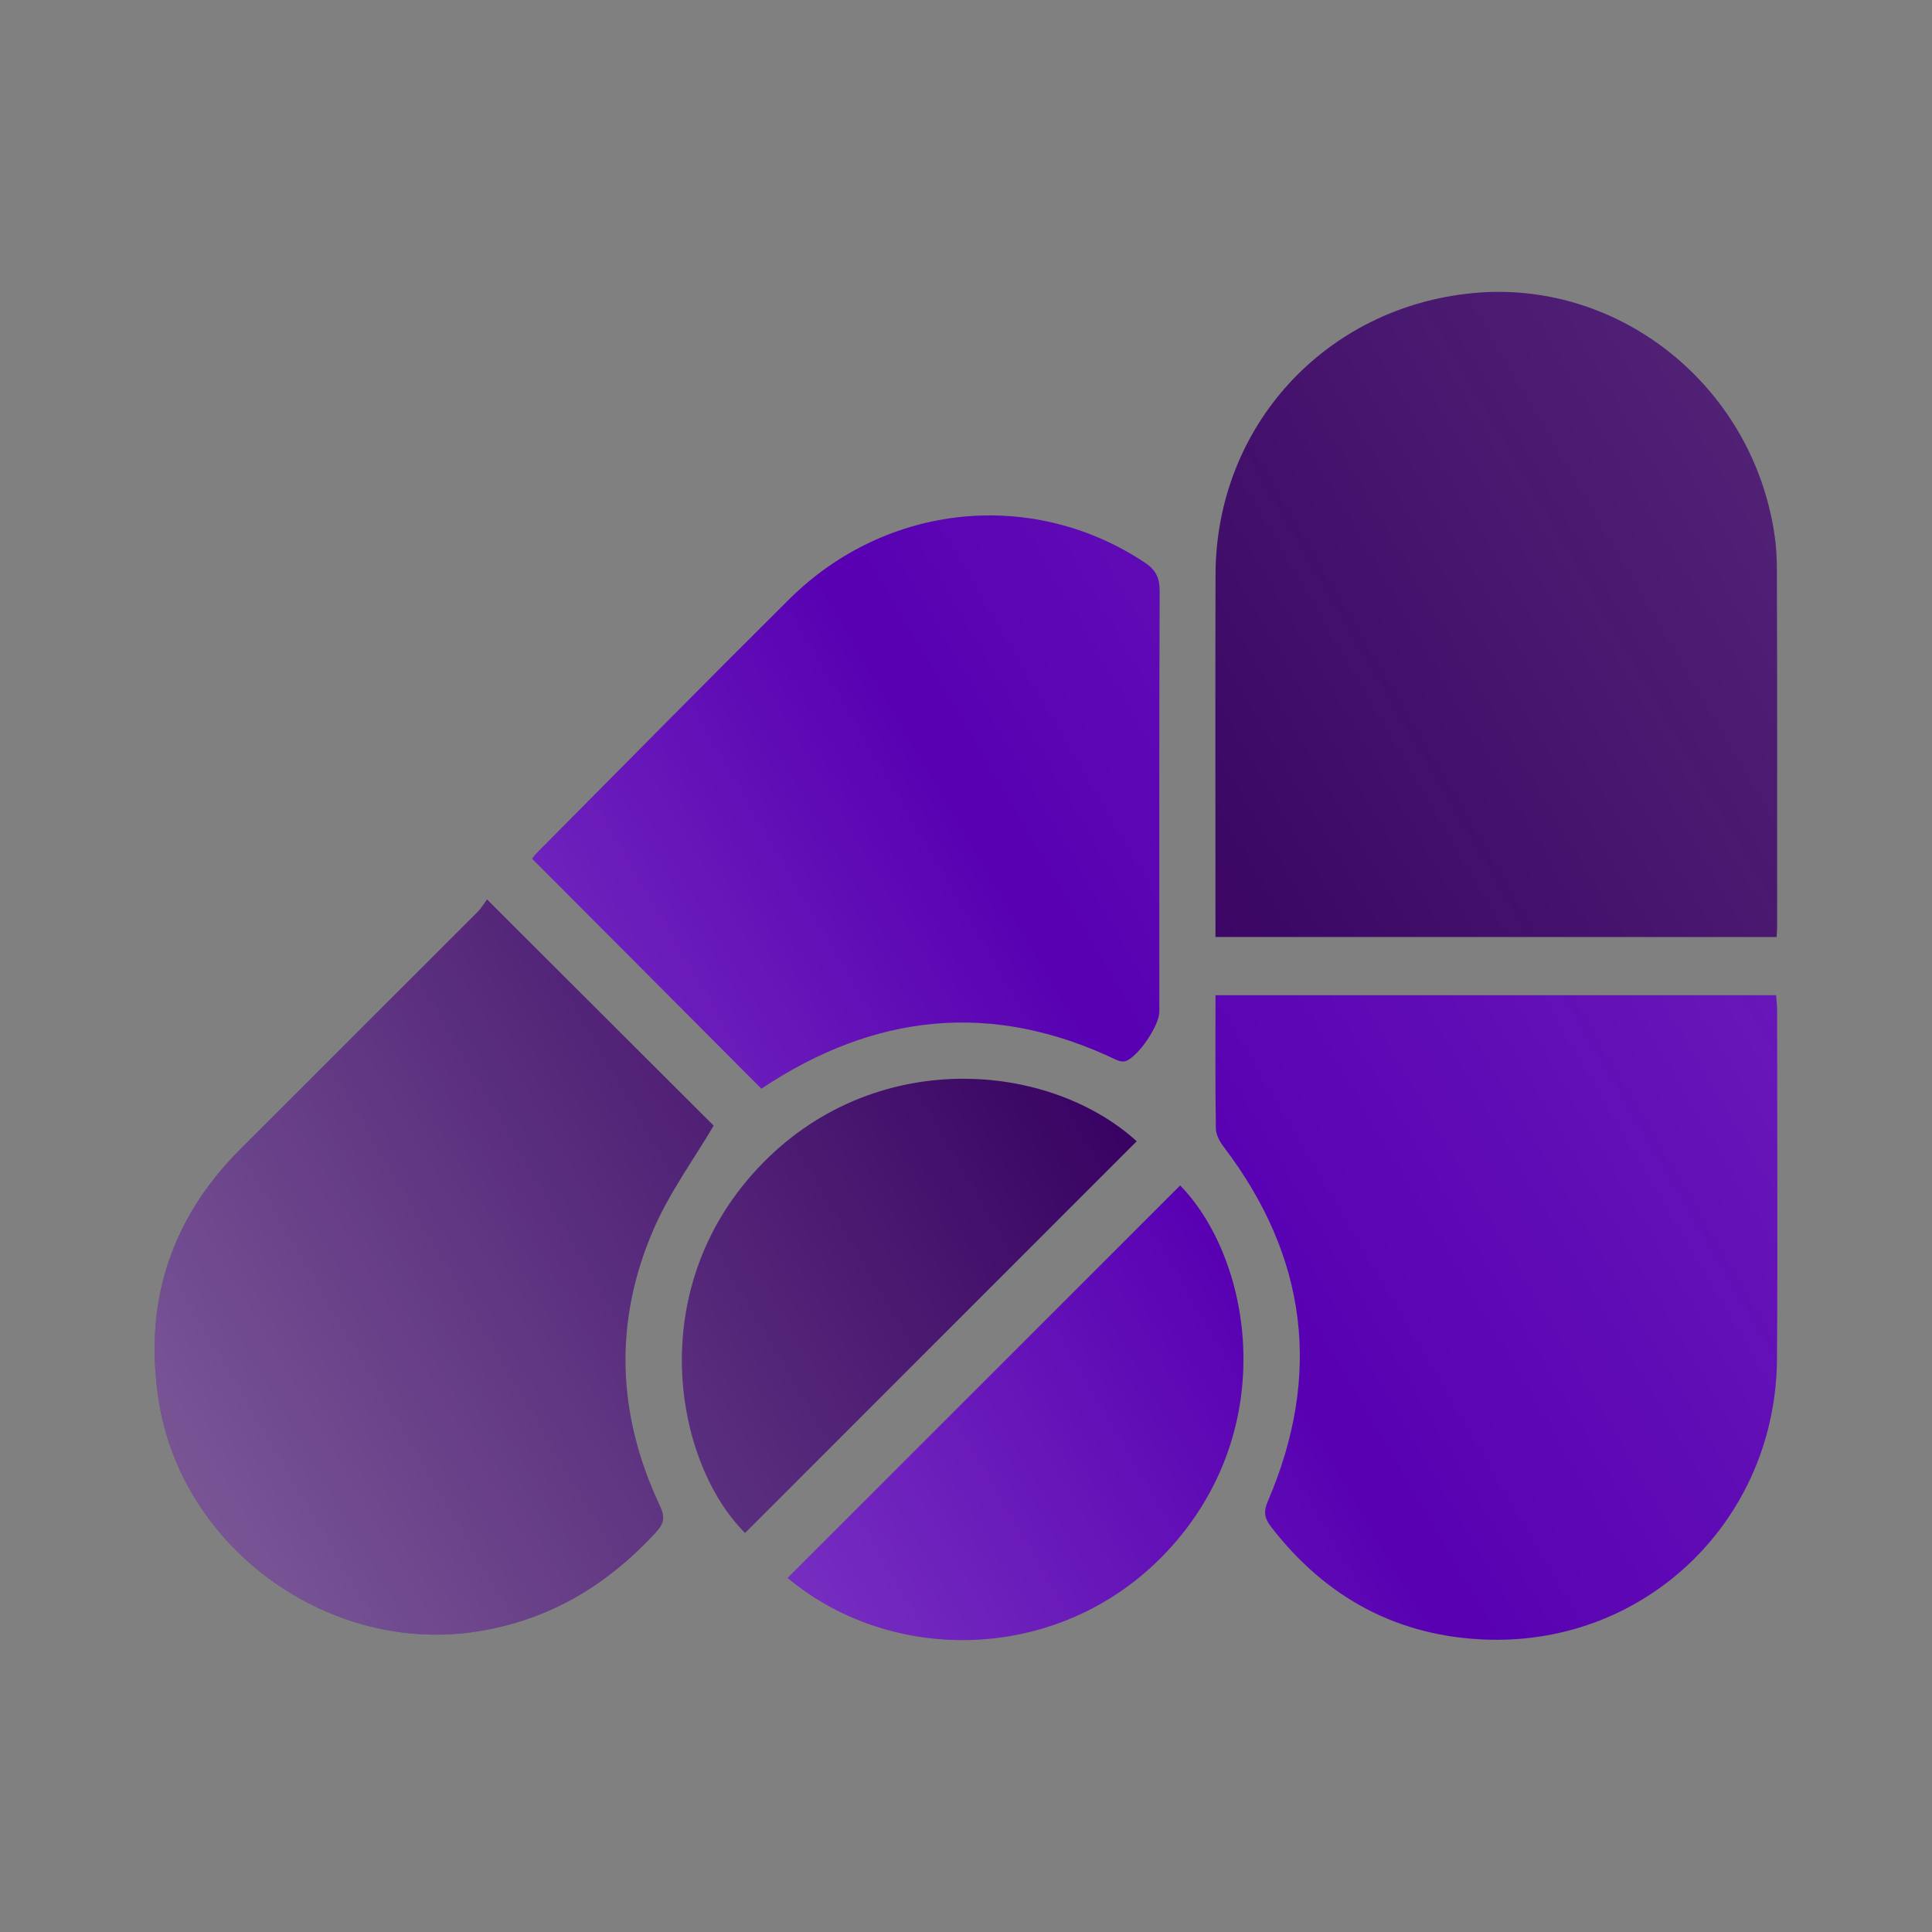 <?xml version="1.0" encoding="UTF-8"?>
<svg id="report" xmlns="http://www.w3.org/2000/svg" version="1.1" xmlns:xlink="http://www.w3.org/1999/xlink" viewBox="0 0 640.62 640.62">
  <rect x="0" y="0" width="640.62" height="640.62" fill="#808080" stroke="none"/>
  <defs>
    <style>
      .cls-1 {
        fill: #360061;
      }

      .cls-1, .cls-2, .cls-3, .cls-4, .cls-5, .cls-6, .cls-7, .cls-8 {
        stroke-width: 0px;
      }

      .cls-2 {
        fill: url(#linear-gradient);
      }

      .cls-3 {
        fill: url(#linear-gradient-6);
      }

      .cls-4 {
        fill: url(#linear-gradient-5);
      }

      .cls-5 {
        fill: #5800b2;
      }

      .cls-6 {
        fill: url(#linear-gradient-2);
      }

      .cls-7 {
        fill: url(#linear-gradient-3);
      }

      .cls-8 {
        fill: url(#linear-gradient-4);
      }
    </style>
    <linearGradient id="linear-gradient" x1="-2.07" y1="514.9" x2="709.86" y2="98.69" gradientUnits="userSpaceOnUse">
      <stop offset="0" stop-color="#fff" stop-opacity=".4"/>
      <stop offset=".07" stop-color="#fff" stop-opacity=".34"/>
      <stop offset=".49" stop-color="#fff" stop-opacity="0"/>
      <stop offset=".75" stop-color="#fafafa" stop-opacity=".1"/>
      <stop offset="1" stop-color="#efefef" stop-opacity=".2"/>
    </linearGradient>
    <linearGradient id="linear-gradient-2" x1="82.23" y1="659.09" x2="794.16" y2="242.89" xlink:href="#linear-gradient"/>
    <linearGradient id="linear-gradient-3" x1="-.64" y1="517.33" x2="711.28" y2="101.13" xlink:href="#linear-gradient"/>
    <linearGradient id="linear-gradient-4" x1="-25.85" y1="474.22" x2="686.08" y2="58.02" xlink:href="#linear-gradient"/>
    <linearGradient id="linear-gradient-5" x1="31.69" y1="572.65" x2="743.62" y2="156.44" xlink:href="#linear-gradient"/>
    <linearGradient id="linear-gradient-6" x1="71.93" y1="641.46" x2="783.85" y2="225.26" xlink:href="#linear-gradient"/>
  </defs>
  <g>
    <path class="cls-1" d="M403.03,310.71v-5.02c0-38.39-.09-76.79.02-115.18.14-49.09,36.31-88.58,85.27-93.31,46.7-4.51,89.87,28.23,99.27,75.43.98,4.92,1.56,10,1.58,15,.14,39.94.09,79.89.09,119.83,0,.95-.1,1.9-.17,3.24h-186.05Z"/>
    <path class="cls-5" d="M403.03,329.99h185.89c.11,1.66.33,3.32.33,4.98.02,38.58.23,77.16-.04,115.73-.37,52.91-42.82,94.42-95.57,92.99-29.83-.81-53.96-13.75-72.23-37.5-2.14-2.79-2.49-4.97-1.04-8.34,18.05-41.97,13.07-81.16-14.58-117.53-1.31-1.73-2.6-4.04-2.63-6.1-.23-14.53-.12-29.06-.12-44.24Z"/>
    <path class="cls-1" d="M161.5,298.26c25.8,25.75,50.88,50.77,75.14,74.99-6.65,11.25-14.5,21.98-19.72,33.87-13.52,30.78-12.45,61.82,1.91,92.22,1.8,3.82,1.34,5.86-1.47,8.9-16.04,17.37-35.07,28.86-58.74,32.67-49.21,7.93-98.28-27.24-105.99-76.51-5.05-32.29,3.9-60.18,27.07-83.37,26.18-26.21,52.42-52.36,78.59-78.57,1.36-1.37,2.37-3.09,3.2-4.2Z"/>
    <path class="cls-5" d="M252.46,360.98c-25.38-25.46-50.57-50.73-76.04-76.27.47-.55,1.12-1.43,1.88-2.2,27.75-27.93,55.38-56,83.31-83.75,32.24-32.03,80.82-36.87,117.91-12.27,3.63,2.41,5.01,4.96,5,9.4-.18,46.55-.11,93.11-.11,139.66,0,4.47-7.02,14.9-11.19,16.3-.92.31-2.27-.04-3.22-.49-40.93-19.54-79.93-15.44-117.53,9.62Z"/>
    <path class="cls-1" d="M376.93,378.42c-43.28,43.28-86.58,86.58-129.88,129.88-22.77-22.68-33.55-78.2,2.32-118.82,37.55-42.53,97.44-38.36,127.56-11.05Z"/>
    <path class="cls-5" d="M261.17,523.21c43.55-43.54,86.85-86.84,130.15-130.14,22.96,23.58,33.07,77.5-1.18,117.82-34.53,40.66-93.13,42.37-128.98,12.32Z"/>
  </g>
  <g>
    <path class="cls-2" d="M403.03,310.71v-5.02c0-38.39-.09-76.79.02-115.18.14-49.09,36.31-88.58,85.27-93.31,46.7-4.51,89.87,28.23,99.27,75.43.98,4.92,1.56,10,1.58,15,.14,39.94.09,79.89.09,119.83,0,.95-.1,1.9-.17,3.24h-186.05Z"/>
    <path class="cls-6" d="M403.03,329.99h185.89c.11,1.66.33,3.32.33,4.98.02,38.58.23,77.16-.04,115.73-.37,52.91-42.82,94.42-95.57,92.99-29.83-.81-53.96-13.75-72.23-37.5-2.14-2.79-2.49-4.97-1.04-8.34,18.05-41.97,13.07-81.16-14.58-117.53-1.31-1.73-2.6-4.04-2.63-6.1-.23-14.53-.12-29.06-.12-44.24Z"/>
    <path class="cls-7" d="M161.5,298.26c25.8,25.75,50.88,50.77,75.14,74.99-6.65,11.25-14.5,21.98-19.72,33.87-13.52,30.78-12.45,61.82,1.91,92.22,1.8,3.82,1.34,5.86-1.47,8.9-16.04,17.37-35.07,28.86-58.74,32.67-49.21,7.93-98.28-27.24-105.99-76.51-5.05-32.29,3.9-60.18,27.07-83.37,26.18-26.21,52.42-52.36,78.59-78.57,1.36-1.37,2.37-3.09,3.2-4.2Z"/>
    <path class="cls-8" d="M252.46,360.98c-25.38-25.46-50.57-50.73-76.04-76.27.47-.55,1.12-1.43,1.88-2.2,27.75-27.93,55.38-56,83.31-83.75,32.24-32.03,80.82-36.87,117.91-12.27,3.63,2.41,5.01,4.96,5,9.4-.18,46.55-.11,93.11-.11,139.66,0,4.47-7.02,14.9-11.19,16.3-.92.31-2.27-.04-3.22-.49-40.93-19.54-79.93-15.44-117.53,9.62Z"/>
    <path class="cls-4" d="M376.93,378.42c-43.28,43.28-86.58,86.58-129.88,129.88-22.77-22.68-33.55-78.2,2.32-118.82,37.55-42.53,97.44-38.36,127.56-11.05Z"/>
    <path class="cls-3" d="M261.17,523.21c43.55-43.54,86.85-86.84,130.15-130.14,22.96,23.58,33.07,77.5-1.18,117.82-34.53,40.66-93.13,42.37-128.98,12.32Z"/>
  </g>
</svg>
